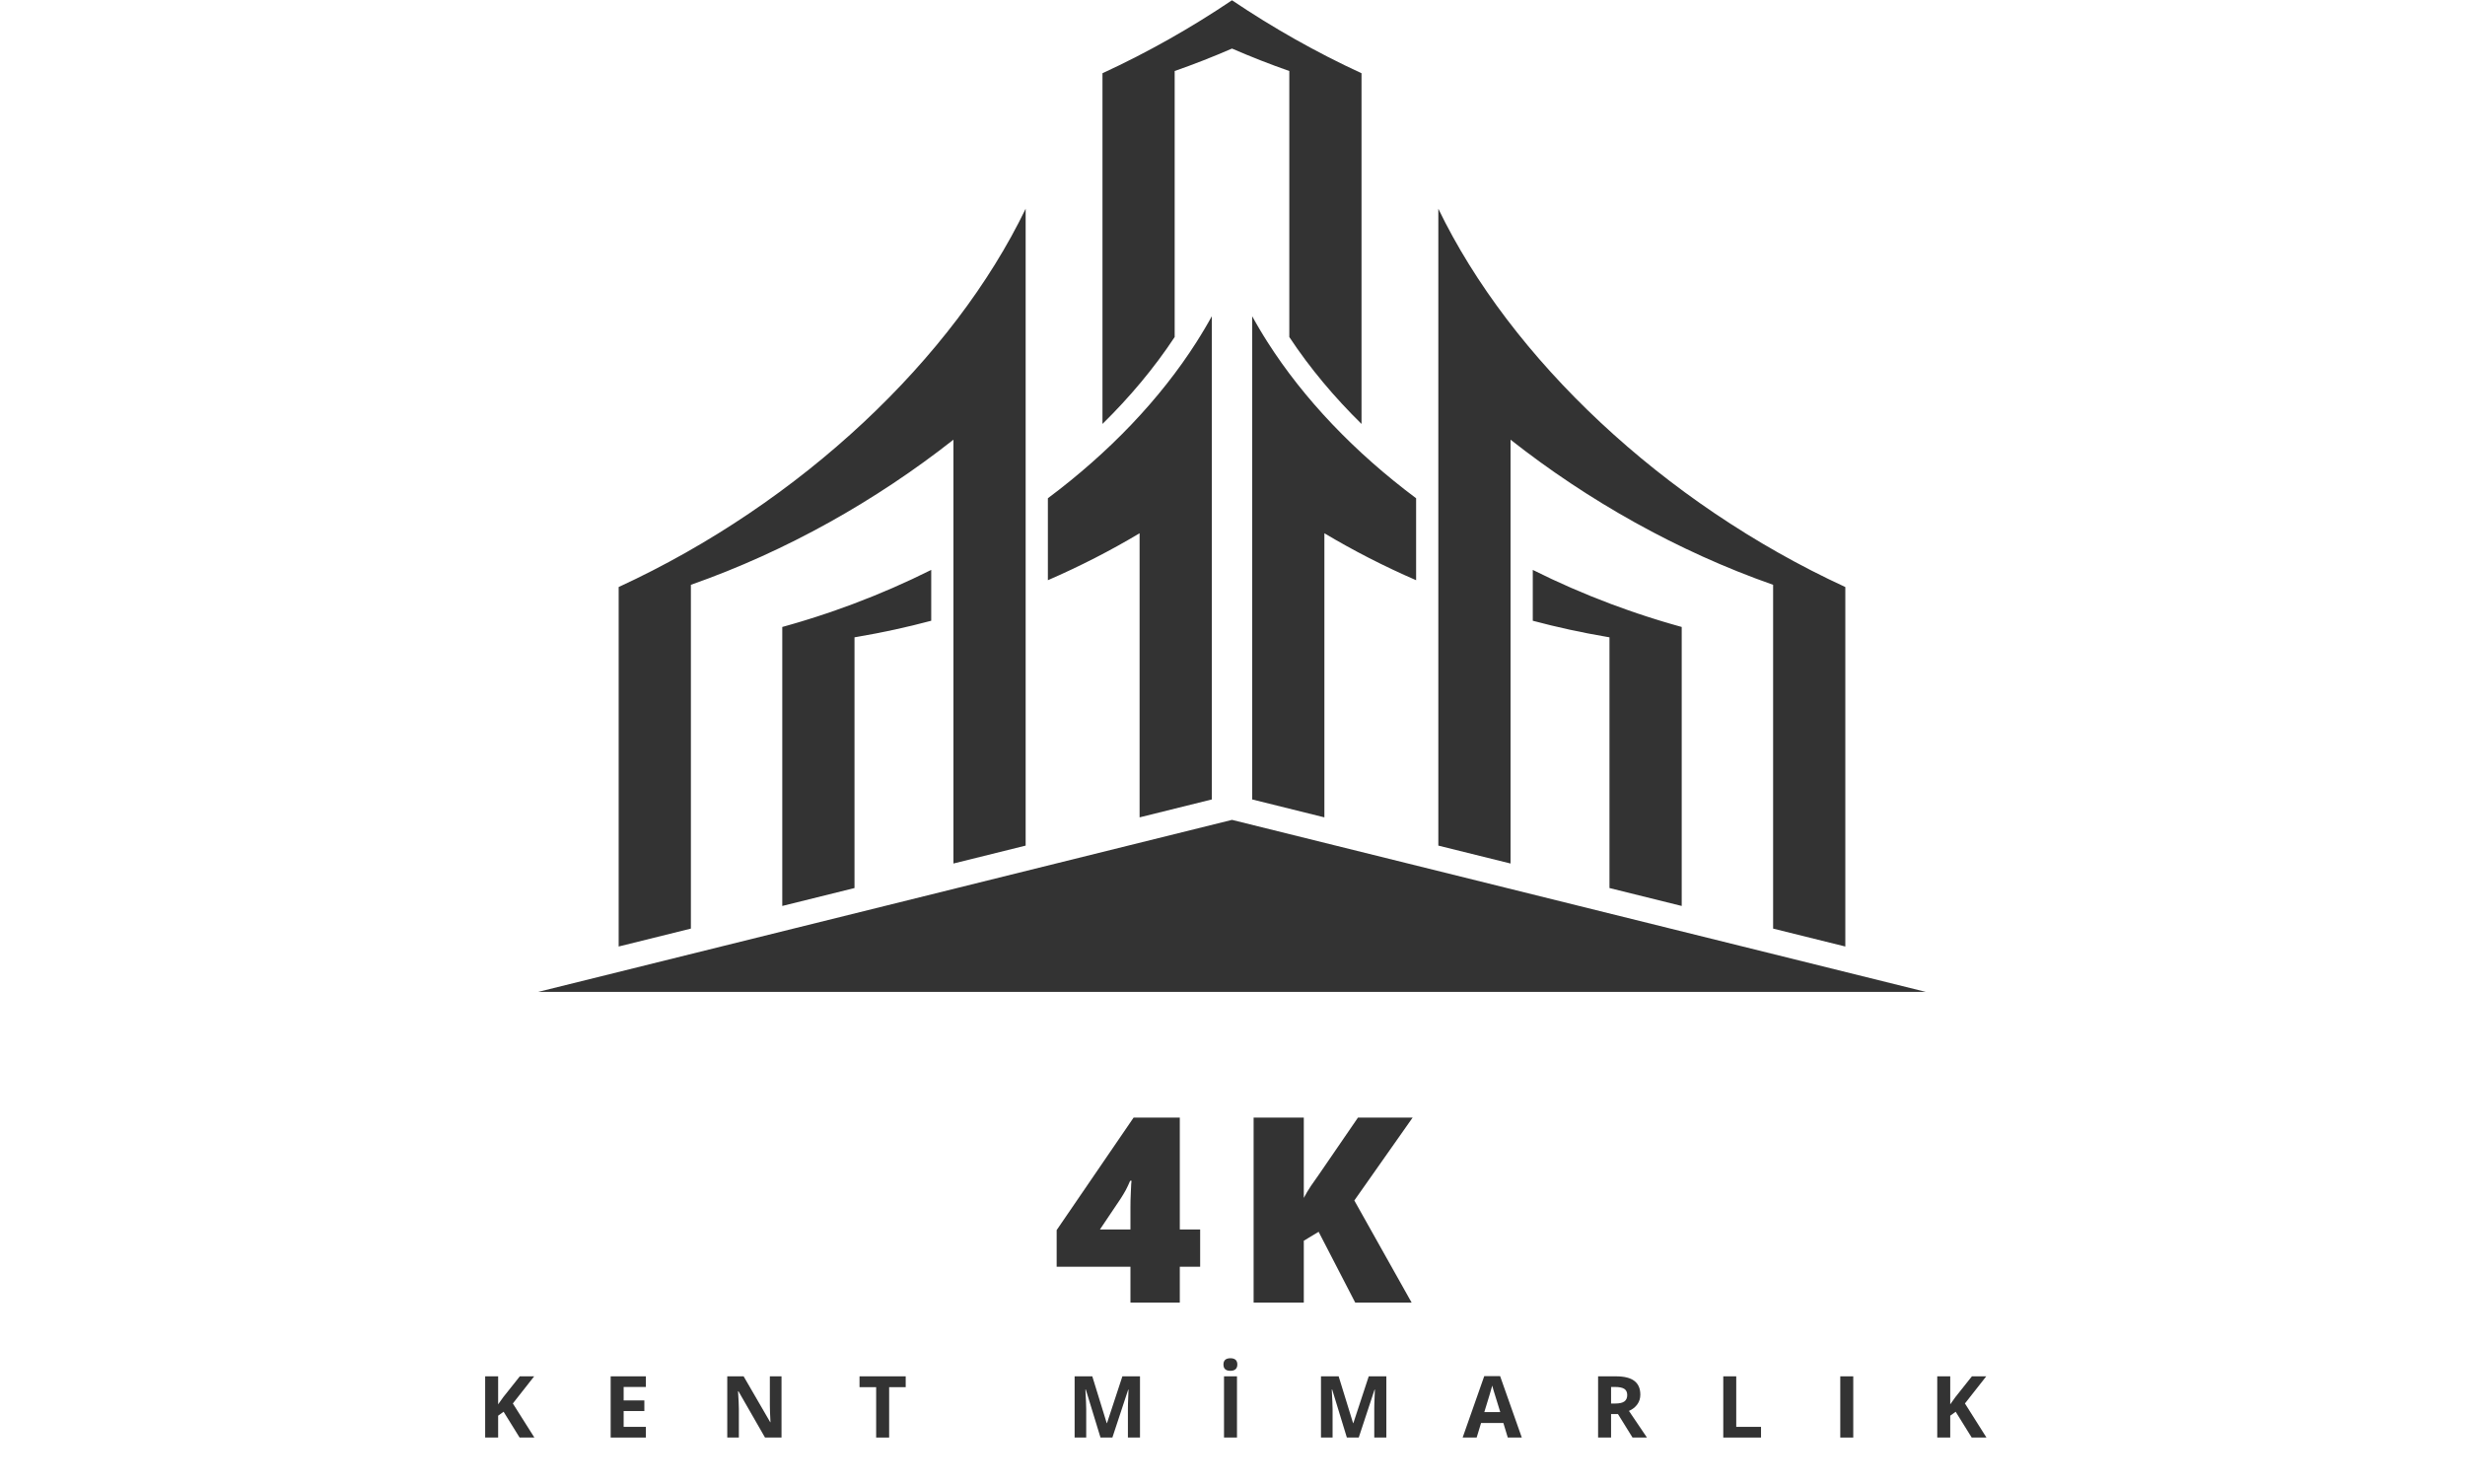 <svg xmlns="http://www.w3.org/2000/svg" xmlns:xlink="http://www.w3.org/1999/xlink" width="744" zoomAndPan="magnify" viewBox="0 0 558 336" height="448" preserveAspectRatio="xMidYMid meet" version="1.0"><defs><g/><clipPath id="3a948fb9e0"><path d="M 121.824 0 L 435.941 0 L 435.941 224.594 L 121.824 224.594 Z M 121.824 0 " clip-rule="nonzero"/></clipPath></defs><g fill="#333333" fill-opacity="1"><g transform="translate(238.195, 294.848)"><g><path d="M 33.484 -8.109 L 28.875 -8.109 L 28.875 0 L 17.703 0 L 17.703 -8.109 L 1 -8.109 L 1 -16.406 L 18.422 -41.875 L 28.875 -41.875 L 28.875 -16.547 L 33.484 -16.547 Z M 17.703 -16.547 L 17.703 -21.422 C 17.703 -21.859 17.707 -22.41 17.719 -23.078 C 17.738 -23.754 17.766 -24.43 17.797 -25.109 C 17.828 -25.785 17.852 -26.359 17.875 -26.828 C 17.906 -27.297 17.93 -27.547 17.953 -27.578 L 17.641 -27.578 C 17.273 -26.723 16.941 -26.016 16.641 -25.453 C 16.336 -24.891 15.938 -24.223 15.438 -23.453 L 10.797 -16.547 Z M 17.703 -16.547 "/></g></g></g><g fill="#333333" fill-opacity="1"><g transform="translate(279.249, 294.848)"><g><path d="M 40.297 0 L 27.531 0 L 19.25 -16.016 L 15.891 -14 L 15.891 0 L 4.531 0 L 4.531 -41.875 L 15.891 -41.875 L 15.891 -23.688 C 16.367 -24.602 16.914 -25.52 17.531 -26.438 C 18.156 -27.352 18.766 -28.223 19.359 -29.047 L 28.156 -41.875 L 40.531 -41.875 L 27.328 -23.109 Z M 40.297 0 "/></g></g></g><g fill="#333333" fill-opacity="1"><g transform="translate(108.077, 325.403)"><g><path d="M 12.891 0 L 9.547 0 L 5.922 -5.844 L 4.688 -4.953 L 4.688 0 L 1.75 0 L 1.75 -13.859 L 4.688 -13.859 L 4.688 -7.516 L 5.844 -9.141 L 9.594 -13.859 L 12.844 -13.859 L 8.016 -7.719 Z M 12.891 0 "/></g></g></g><g fill="#333333" fill-opacity="1"><g transform="translate(136.487, 325.403)"><g><path d="M 9.719 0 L 1.75 0 L 1.75 -13.859 L 9.719 -13.859 L 9.719 -11.453 L 4.688 -11.453 L 4.688 -8.406 L 9.375 -8.406 L 9.375 -6 L 4.688 -6 L 4.688 -2.422 L 9.719 -2.422 Z M 9.719 0 "/></g></g></g><g fill="#333333" fill-opacity="1"><g transform="translate(162.88, 325.403)"><g><path d="M 14.031 0 L 10.297 0 L 4.281 -10.484 L 4.188 -10.484 C 4.312 -8.629 4.375 -7.305 4.375 -6.516 L 4.375 0 L 1.75 0 L 1.75 -13.859 L 5.453 -13.859 L 11.469 -3.484 L 11.531 -3.484 C 11.438 -5.273 11.391 -6.547 11.391 -7.297 L 11.391 -13.859 L 14.031 -13.859 Z M 14.031 0 "/></g></g></g><g fill="#333333" fill-opacity="1"><g transform="translate(194.179, 325.403)"><g><path d="M 7.094 0 L 4.156 0 L 4.156 -11.406 L 0.391 -11.406 L 0.391 -13.859 L 10.844 -13.859 L 10.844 -11.406 L 7.094 -11.406 Z M 7.094 0 "/></g></g></g><g fill="#333333" fill-opacity="1"><g transform="translate(220.941, 325.403)"><g/></g></g><g fill="#333333" fill-opacity="1"><g transform="translate(241.511, 325.403)"><g><path d="M 7.609 0 L 4.281 -10.875 L 4.188 -10.875 C 4.312 -8.656 4.375 -7.176 4.375 -6.438 L 4.375 0 L 1.75 0 L 1.75 -13.859 L 5.75 -13.859 L 9.016 -3.266 L 9.078 -3.266 L 12.562 -13.859 L 16.547 -13.859 L 16.547 0 L 13.812 0 L 13.812 -6.562 C 13.812 -6.863 13.816 -7.219 13.828 -7.625 C 13.836 -8.031 13.879 -9.102 13.953 -10.844 L 13.875 -10.844 L 10.297 0 Z M 7.609 0 "/></g></g></g><g fill="#333333" fill-opacity="1"><g transform="translate(275.328, 325.403)"><g><path d="M 1.75 0 L 1.75 -13.859 L 4.688 -13.859 L 4.688 0 Z M 1.625 -16.531 C 1.625 -17.477 2.148 -17.953 3.203 -17.953 C 4.242 -17.953 4.766 -17.477 4.766 -16.531 C 4.766 -16.082 4.633 -15.734 4.375 -15.484 C 4.113 -15.234 3.723 -15.109 3.203 -15.109 C 2.148 -15.109 1.625 -15.582 1.625 -16.531 Z M 1.625 -16.531 "/></g></g></g><g fill="#333333" fill-opacity="1"><g transform="translate(297.28, 325.403)"><g><path d="M 7.609 0 L 4.281 -10.875 L 4.188 -10.875 C 4.312 -8.656 4.375 -7.176 4.375 -6.438 L 4.375 0 L 1.75 0 L 1.75 -13.859 L 5.75 -13.859 L 9.016 -3.266 L 9.078 -3.266 L 12.562 -13.859 L 16.547 -13.859 L 16.547 0 L 13.812 0 L 13.812 -6.562 C 13.812 -6.863 13.816 -7.219 13.828 -7.625 C 13.836 -8.031 13.879 -9.102 13.953 -10.844 L 13.875 -10.844 L 10.297 0 Z M 7.609 0 "/></g></g></g><g fill="#333333" fill-opacity="1"><g transform="translate(331.097, 325.403)"><g><path d="M 10.219 0 L 9.219 -3.297 L 4.172 -3.297 L 3.172 0 L 0 0 L 4.891 -13.906 L 8.484 -13.906 L 13.391 0 Z M 8.516 -5.766 C 7.586 -8.754 7.066 -10.441 6.953 -10.828 C 6.836 -11.223 6.754 -11.535 6.703 -11.766 C 6.492 -10.953 5.895 -8.953 4.906 -5.766 Z M 8.516 -5.766 "/></g></g></g><g fill="#333333" fill-opacity="1"><g transform="translate(360.009, 325.403)"><g><path d="M 4.688 -7.703 L 5.625 -7.703 C 6.551 -7.703 7.234 -7.852 7.672 -8.156 C 8.117 -8.469 8.344 -8.957 8.344 -9.625 C 8.344 -10.281 8.117 -10.75 7.672 -11.031 C 7.223 -11.312 6.523 -11.453 5.578 -11.453 L 4.688 -11.453 Z M 4.688 -5.312 L 4.688 0 L 1.75 0 L 1.75 -13.859 L 5.781 -13.859 C 7.664 -13.859 9.055 -13.516 9.953 -12.828 C 10.859 -12.141 11.312 -11.098 11.312 -9.703 C 11.312 -8.891 11.086 -8.164 10.641 -7.531 C 10.191 -6.895 9.555 -6.395 8.734 -6.031 C 10.816 -2.914 12.176 -0.906 12.812 0 L 9.547 0 L 6.25 -5.312 Z M 4.688 -5.312 "/></g></g></g><g fill="#333333" fill-opacity="1"><g transform="translate(388.344, 325.403)"><g><path d="M 1.75 0 L 1.75 -13.859 L 4.688 -13.859 L 4.688 -2.422 L 10.297 -2.422 L 10.297 0 Z M 1.75 0 "/></g></g></g><g fill="#333333" fill-opacity="1"><g transform="translate(414.831, 325.403)"><g><path d="M 1.75 0 L 1.75 -13.859 L 4.688 -13.859 L 4.688 0 Z M 1.75 0 "/></g></g></g><g fill="#333333" fill-opacity="1"><g transform="translate(436.784, 325.403)"><g><path d="M 12.891 0 L 9.547 0 L 5.922 -5.844 L 4.688 -4.953 L 4.688 0 L 1.75 0 L 1.75 -13.859 L 4.688 -13.859 L 4.688 -7.516 L 5.844 -9.141 L 9.594 -13.859 L 12.844 -13.859 L 8.016 -7.719 Z M 12.891 0 "/></g></g></g><g clip-path="url(#3a948fb9e0)"><path fill="#333333" d="M 257.969 163.242 L 257.969 185.016 L 274.32 180.961 L 274.32 71.578 L 273.5 73.039 L 272.652 74.496 L 272.648 74.5 L 271.773 75.945 L 271.766 75.957 L 270.871 77.391 L 270.867 77.402 C 262.621 90.344 251.102 102.402 237.207 112.785 L 237.207 131.336 C 244.461 128.188 251.41 124.625 257.969 120.707 Z M 177.082 163.242 L 177.082 205.07 L 193.434 201.016 L 193.434 144.262 L 194.055 144.156 C 199.73 143.191 205.324 141.973 210.801 140.512 L 210.801 129.004 C 205.109 131.848 199.191 134.434 193.082 136.723 L 192.934 136.781 C 191.688 137.246 190.43 137.699 189.168 138.141 L 189.156 138.145 L 187.172 138.832 L 187.141 138.84 L 186.887 138.922 L 185.176 139.488 L 185.098 139.516 L 183.305 140.082 L 183.172 140.125 L 183.047 140.164 L 182.531 140.324 L 182.277 140.402 L 182.02 140.484 L 181.758 140.559 L 181.504 140.641 L 181.242 140.719 L 181.152 140.746 L 180.984 140.793 L 180.469 140.949 L 179.949 141.102 L 179.691 141.18 L 179.43 141.25 L 179.172 141.328 L 179.125 141.34 L 178.91 141.402 L 178.648 141.477 L 177.348 141.844 L 177.082 141.918 Z M 121.809 224.527 L 278.887 185.586 L 435.961 224.527 Z M 140.047 135.582 L 140.047 214.25 L 156.395 210.195 L 156.395 132.375 C 178.031 124.785 198.324 113.305 215.828 99.527 L 215.828 195.465 L 232.176 191.41 L 232.176 47.246 C 215.809 81.137 181.359 113.832 140.047 132.879 Z M 299.801 163.242 L 299.801 185.016 L 283.453 180.961 L 283.453 71.578 L 284.273 73.039 L 285.121 74.496 L 285.121 74.5 L 285.996 75.945 L 286.004 75.957 L 286.902 77.391 L 286.906 77.402 C 295.152 90.344 306.668 102.402 320.566 112.785 L 320.566 131.336 C 313.309 128.188 306.363 124.625 299.801 120.707 Z M 380.688 163.242 L 380.688 205.07 L 364.336 201.016 L 364.336 144.262 L 363.719 144.156 C 358.039 143.191 352.449 141.973 346.973 140.512 L 346.973 129.004 C 352.664 131.848 358.582 134.434 364.688 136.723 L 364.84 136.781 C 366.082 137.246 367.34 137.699 368.605 138.141 L 368.617 138.145 L 370.598 138.832 L 370.629 138.84 L 370.887 138.922 L 372.594 139.488 L 372.672 139.516 L 374.469 140.082 L 374.602 140.125 L 374.723 140.164 L 375.238 140.324 L 375.492 140.402 L 375.754 140.484 L 376.012 140.559 L 376.27 140.641 L 376.527 140.719 L 376.621 140.746 L 376.789 140.793 L 377.043 140.871 L 377.566 141.023 L 377.82 141.102 L 378.082 141.18 L 378.344 141.25 L 378.602 141.328 L 378.648 141.34 L 378.863 141.402 L 379.121 141.477 L 379.383 141.551 L 380.688 141.918 Z M 417.723 135.582 L 417.723 214.25 L 401.379 210.195 L 401.379 132.375 C 379.738 124.785 359.445 113.305 341.941 99.527 L 341.941 195.465 L 325.594 191.41 L 325.594 47.246 C 341.965 81.137 376.414 113.832 417.723 132.879 Z M 249.566 19.285 L 249.566 95.961 C 255.672 89.961 261.223 83.387 265.91 76.285 L 265.91 16.074 C 270.297 14.539 274.625 12.84 278.887 10.992 C 283.145 12.84 287.477 14.539 291.859 16.074 L 291.859 76.285 C 296.547 83.387 302.102 89.961 308.207 95.961 L 308.207 16.578 C 297.953 11.852 288.125 6.281 278.887 0.062 C 269.648 6.281 259.82 11.852 249.566 16.578 L 249.566 19.285 " fill-opacity="1" fill-rule="evenodd"/></g></svg>